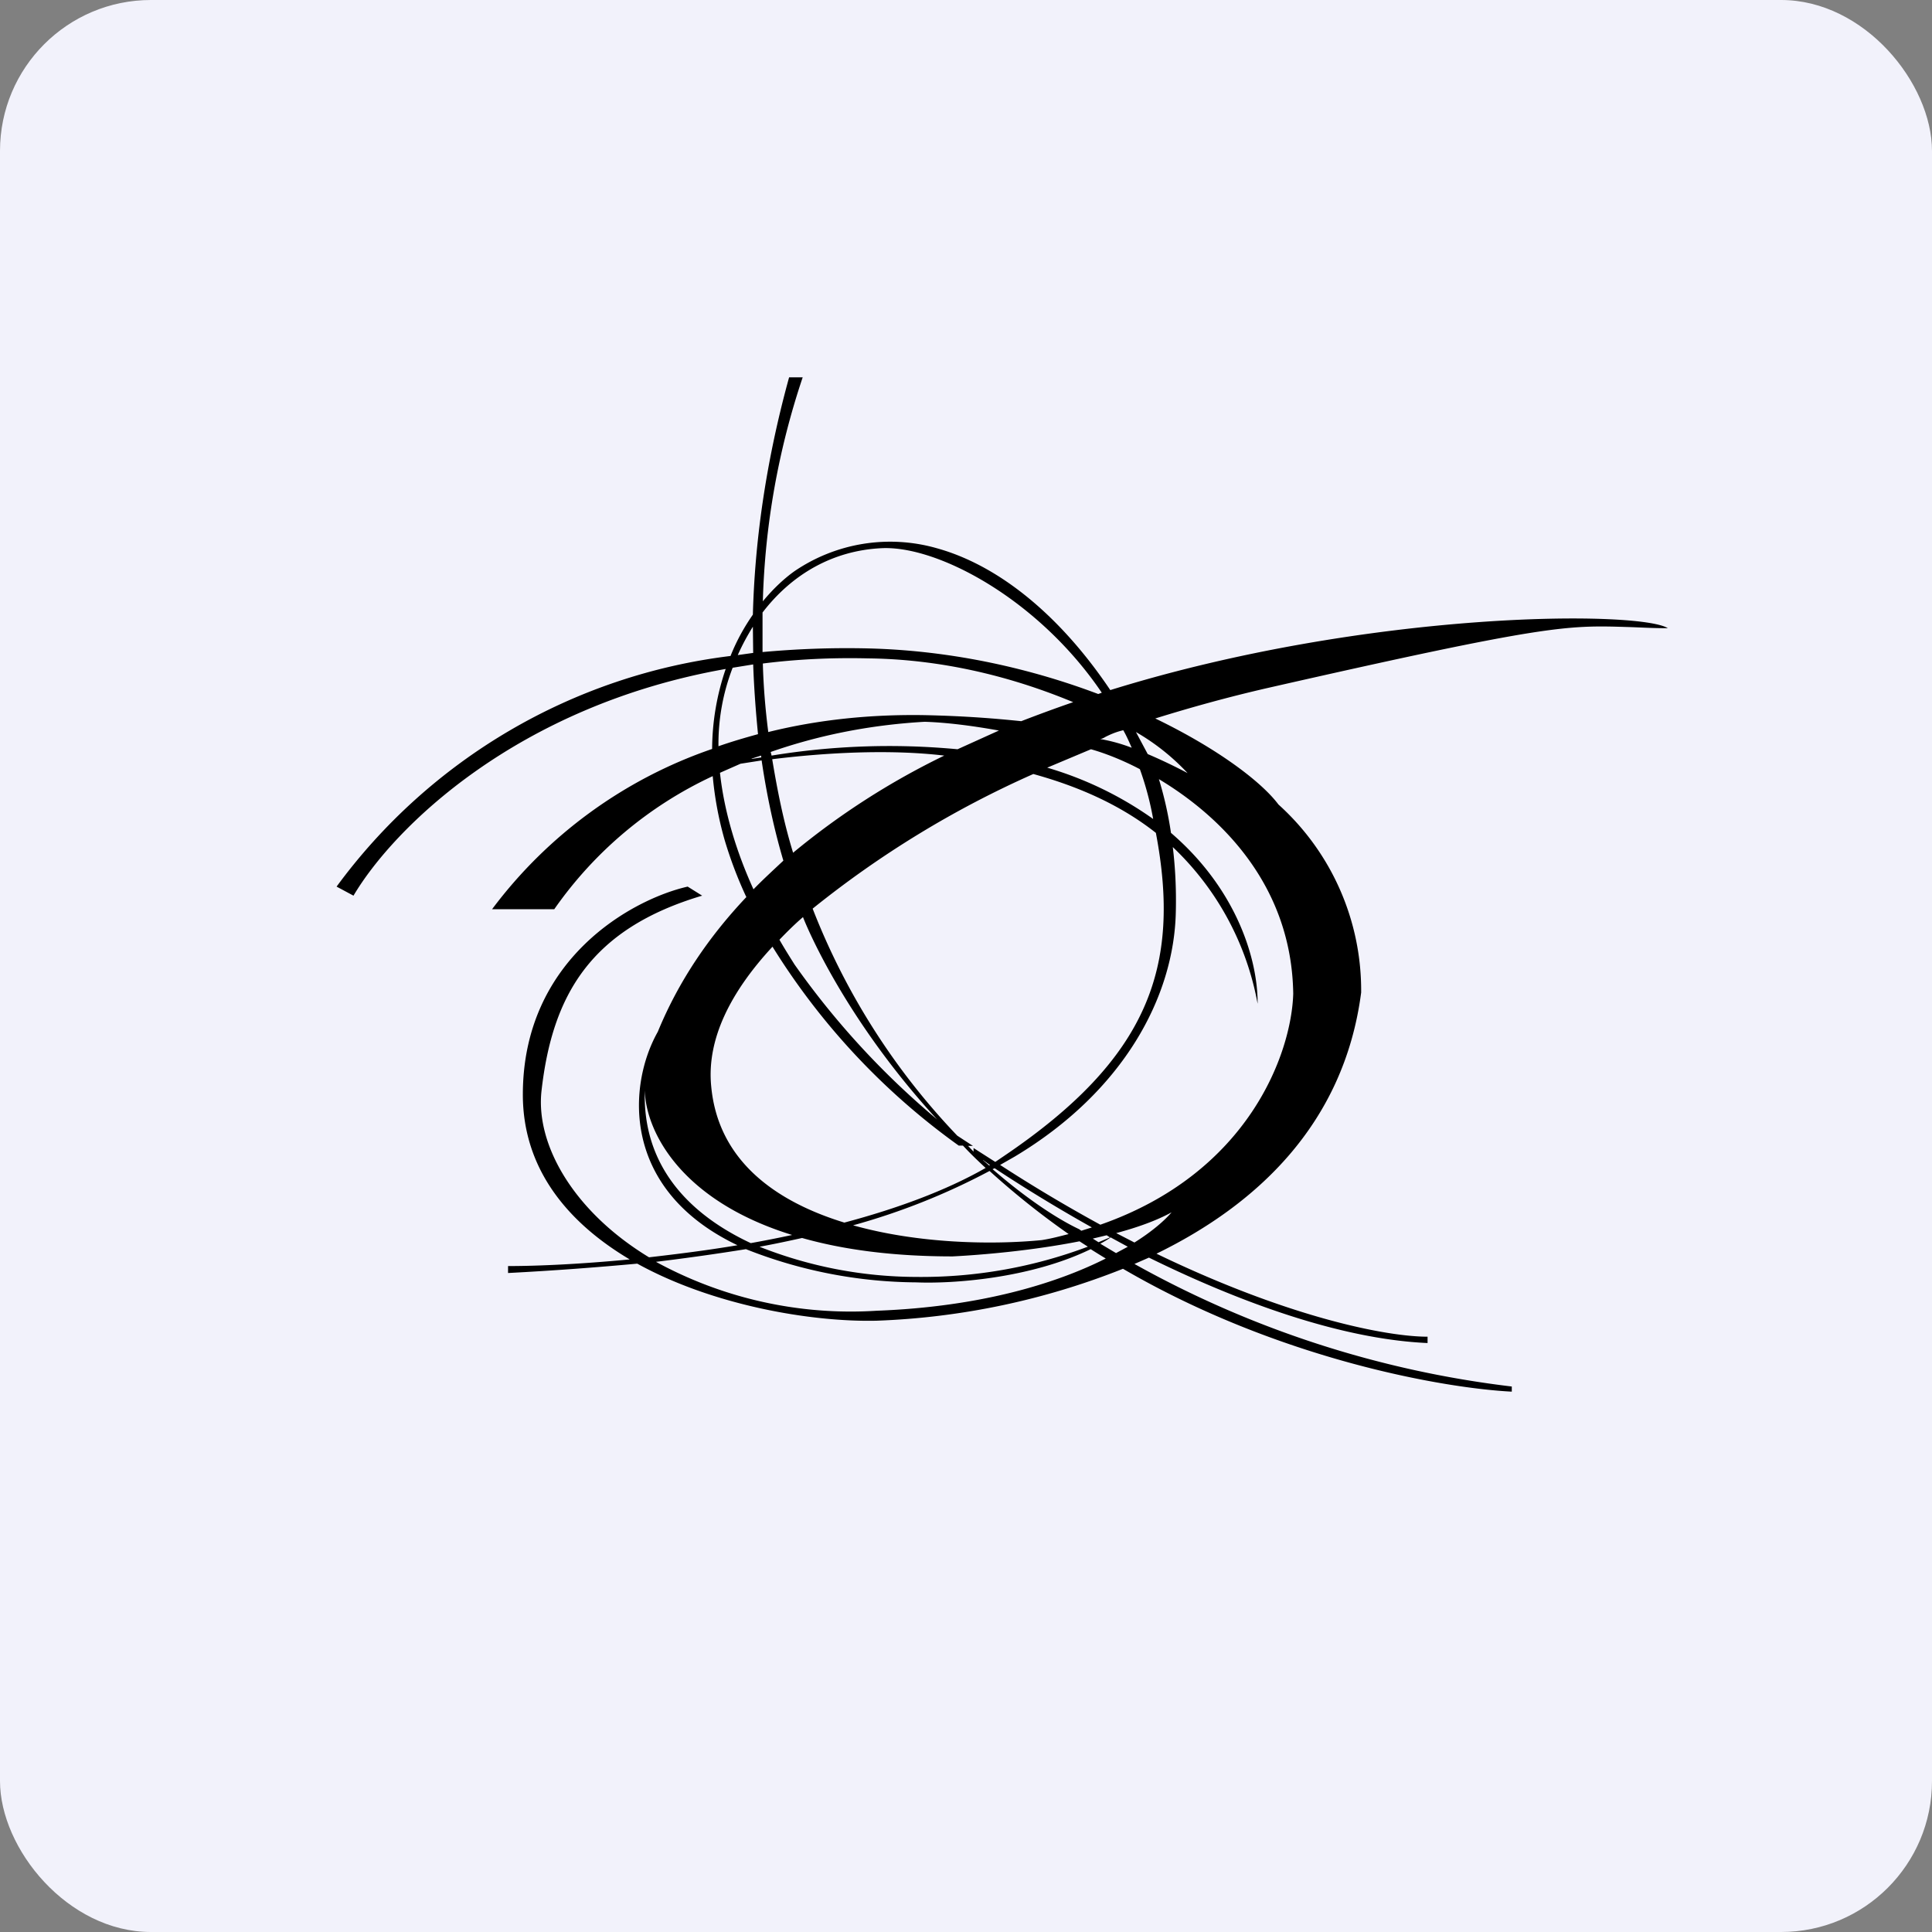 <!-- by FastBull --><svg xmlns="http://www.w3.org/2000/svg" width="64" height="64" viewBox="0 0 64 64"><rect x="0" y="0" width="64" height="64" fill="#808080" stroke="none"/><rect x="0" y="0" width="64" height="64" rx="5" ry="5" fill="#f2f2fb" /><path fill="#f2f2fb" d="M 2.75,2 L 61.55,2 L 61.55,60.80 L 2.75,60.80 L 2.75,2" /><path fill-rule="evenodd" d="M 26.27,28.24 C 25.95,27.20 25.75,26.17 25.58,25.15 C 27.28,24.94 29.42,24.81 31.28,25.03 A 24.78,24.78 0 0,0 26.27,28.25 L 26.27,28.24 M 25.95,28.51 C 25.70,27.67 25.43,26.55 25.23,25.19 L 24.53,25.30 L 23.85,25.60 C 23.99,26.90 24.40,28.23 24.96,29.46 C 25.27,29.14 25.61,28.83 25.95,28.51 L 25.95,28.51 M 25.82,31.13 C 26.06,30.88 26.32,30.62 26.60,30.38 C 26.83,30.97 28.13,33.91 31.04,37.08 A 26.91,26.91 0 0,1 26.32,31.95 C 26.15,31.68 25.98,31.41 25.82,31.13 L 25.82,31.13 M 24.72,29.71 A 13.65,13.65 0 0,1 24,27.81 C 23.79,27.07 23.67,26.37 23.61,25.71 A 13.19,13.19 0 0,0 18.36,30.12 L 16.30,30.12 A 15.31,15.31 0 0,1 23.59,24.81 A 8.29,8.29 0 0,1 24.04,22.16 C 17.13,23.38 13.04,27.42 11.71,29.67 L 11.15,29.37 A 19.05,19.05 0 0,1 24.20,21.73 C 24.41,21.20 24.67,20.75 24.94,20.36 C 25,18.05 25.34,15.40 26.14,12.50 L 26.59,12.50 A 25.44,25.44 0 0,0 25.27,19.92 C 25.64,19.47 26.01,19.14 26.32,18.92 A 5.63,5.63 0 0,1 31.03,18.16 C 33.09,18.73 35.12,20.39 36.78,22.86 C 45.35,20.20 54.32,20.22 55.25,20.81 C 54.70,20.81 54.27,20.78 53.89,20.77 C 51.91,20.71 51.23,20.69 41.95,22.80 C 40.69,23.09 39.46,23.43 38.27,23.80 C 40.34,24.80 41.79,25.90 42.35,26.65 A 8.29,8.29 0 0,1 45.09,32.88 C 44.52,37.25 41.61,39.92 38.31,41.53 C 42.72,43.66 45.95,44.28 47.29,44.28 L 47.29,44.49 C 44.37,44.36 40.99,43.10 38.06,41.66 L 37.58,41.87 A 33.82,33.82 0 0,0 50.08,45.93 L 50.08,46.10 C 47.88,45.99 42.38,45.05 37.20,42.03 A 24.42,24.42 0 0,1 29.04,43.75 C 26.89,43.80 23.63,43.25 21.11,41.86 C 19.80,41.98 18.38,42.09 16.83,42.17 L 16.83,41.94 C 17.87,41.94 19.28,41.87 20.86,41.72 C 18.84,40.52 17.32,38.75 17.32,36.26 C 17.32,31.75 20.97,29.78 22.78,29.37 L 23.26,29.67 C 19.56,30.77 18.30,32.97 17.94,36.12 C 17.73,37.92 19.01,40.14 21.50,41.65 C 22.45,41.54 23.42,41.42 24.43,41.25 C 20.55,39.40 20.80,35.93 21.79,34.18 C 22.48,32.50 23.49,31.02 24.73,29.71 L 24.72,29.71 M 24.71,41.38 C 23.78,41.53 22.79,41.67 21.73,41.80 A 13.47,13.47 0 0,0 29.04,43.42 C 32.50,43.29 35,42.51 36.63,41.69 A 25.96,25.96 0 0,1 36.13,41.38 C 34.11,42.36 31.53,42.53 30.35,42.48 A 15.58,15.58 0 0,1 24.71,41.38 M 36.03,41.30 A 15.65,15.65 0 0,1 30.36,42.30 A 14.18,14.18 0 0,1 25.16,41.30 C 25.65,41.21 26.12,41.11 26.57,41.01 C 27.91,41.39 29.55,41.62 31.56,41.62 C 32.53,41.57 34.19,41.43 35.76,41.12 L 36.04,41.30 L 36.03,41.30 M 36.45,41.20 L 36.97,41.51 L 37.36,41.30 L 36.79,40.99 C 36.69,41.07 36.57,41.13 36.45,41.20 M 36.77,40.99 L 36.39,41.15 L 36.20,41.03 L 36.66,40.92 L 36.77,40.99 M 36.98,40.85 L 37.58,41.16 C 38.17,40.79 38.58,40.43 38.81,40.16 C 38.32,40.43 37.68,40.66 36.97,40.85 L 36.98,40.85 M 36.45,40.57 A 51.24,51.24 0 0,1 33.13,38.59 L 33.62,38.31 C 37.24,36.14 38.89,33 38.95,30.22 C 38.97,29.45 38.93,28.71 38.85,28.06 A 9.50,9.50 0 0,1 41.66,33.25 C 41.67,31.80 40.98,29.47 38.79,27.59 A 11.97,11.97 0 0,0 38.39,25.81 C 40.49,27.07 42.79,29.36 42.84,32.92 C 42.78,34.89 41.37,38.85 36.45,40.57 L 36.45,40.57 M 38.02,24.98 C 38.54,25.20 39.04,25.45 39.34,25.61 A 7.35,7.35 0 0,0 37.63,24.25 L 38.02,24.98 L 38.02,24.98 M 37.21,24.19 C 37.32,24.38 37.40,24.57 37.49,24.77 A 5.54,5.54 0 0,0 36.44,24.48 C 36.48,24.48 36.54,24.46 36.62,24.41 C 36.76,24.34 36.95,24.25 37.21,24.19 L 37.21,24.19 M 36.50,22.95 C 34.41,19.86 31.06,18.06 29.19,18.16 C 27.61,18.24 26.25,19 25.26,20.29 L 25.26,21.60 C 26.36,21.50 27.54,21.45 28.77,21.48 C 31.60,21.55 34.21,22.17 36.38,22.99 L 36.49,22.95 L 36.50,22.95 M 24.95,21.63 L 24.94,20.76 C 24.76,21.05 24.59,21.36 24.44,21.70 L 24.94,21.63 L 24.95,21.63 M 24.27,22.12 L 24.95,22.01 C 24.98,22.84 25.04,23.61 25.11,24.32 C 24.67,24.44 24.23,24.57 23.80,24.72 A 7,7 0 0,1 24.27,22.12 L 24.27,22.12 M 24.90,25.14 L 25.22,25.09 L 25.21,25.03 L 24.90,25.13 L 24.90,25.14 M 25.53,24.91 L 25.56,25.03 A 24.12,24.12 0 0,1 31.72,24.82 L 33.09,24.20 C 32.15,24.03 31.30,23.93 30.63,23.91 C 28.71,24.02 27.02,24.39 25.53,24.91 M 34.69,25.43 L 36.14,24.82 C 36.60,24.95 37.17,25.17 37.76,25.48 A 10.15,10.15 0 0,1 38.20,27.13 A 11.76,11.76 0 0,0 34.69,25.43 L 34.69,25.43 M 34.23,25.64 C 35.64,26.03 37.06,26.62 38.29,27.59 C 39.13,32.02 38.06,35.05 33.25,38.30 L 32.97,38.49 L 32.25,38.03 L 32.25,38.15 L 32.07,37.96 L 32.23,37.96 L 31.71,37.62 A 22.88,22.88 0 0,1 26.92,30.10 A 32.90,32.90 0 0,1 34.23,25.64 L 34.23,25.64 M 25.45,24.25 C 25.35,23.47 25.29,22.72 25.27,21.98 C 26.37,21.84 27.54,21.78 28.77,21.81 C 30.48,21.83 32.83,22.13 35.55,23.26 C 34.97,23.46 34.40,23.67 33.83,23.89 C 33.05,23.81 32.04,23.72 30.63,23.69 C 28.84,23.66 27.10,23.84 25.45,24.25 M 36.17,40.66 L 35.82,40.77 L 35.75,40.72 C 35.05,40.39 34.03,39.73 32.88,38.73 L 32.95,38.70 C 33.81,39.27 34.92,39.96 36.17,40.66 M 35.40,40.88 A 26.42,26.42 0 0,1 32.78,38.79 A 22.12,22.12 0 0,1 28.26,40.59 C 30.43,41.20 32.87,41.24 34.51,41.08 C 34.83,41.03 35.12,40.95 35.40,40.88 M 27.97,40.50 C 29.70,40.04 31.34,39.44 32.65,38.69 C 32.39,38.45 32.13,38.20 31.90,37.95 L 31.76,37.95 A 23.02,23.02 0 0,1 25.59,31.36 C 24.24,32.82 23.40,34.39 23.56,35.99 C 23.79,38.45 25.69,39.80 27.97,40.50 L 27.97,40.50 M 26.24,40.91 C 22.52,39.76 21.39,37.45 21.36,36.12 C 21.28,38.62 22.82,40.22 24.87,41.18 A 42,42 0 0,0 26.24,40.91 L 26.24,40.91 M 32.56,38.43 L 32.77,38.61 L 32.79,38.59 L 32.57,38.43 L 32.56,38.43" /></svg>